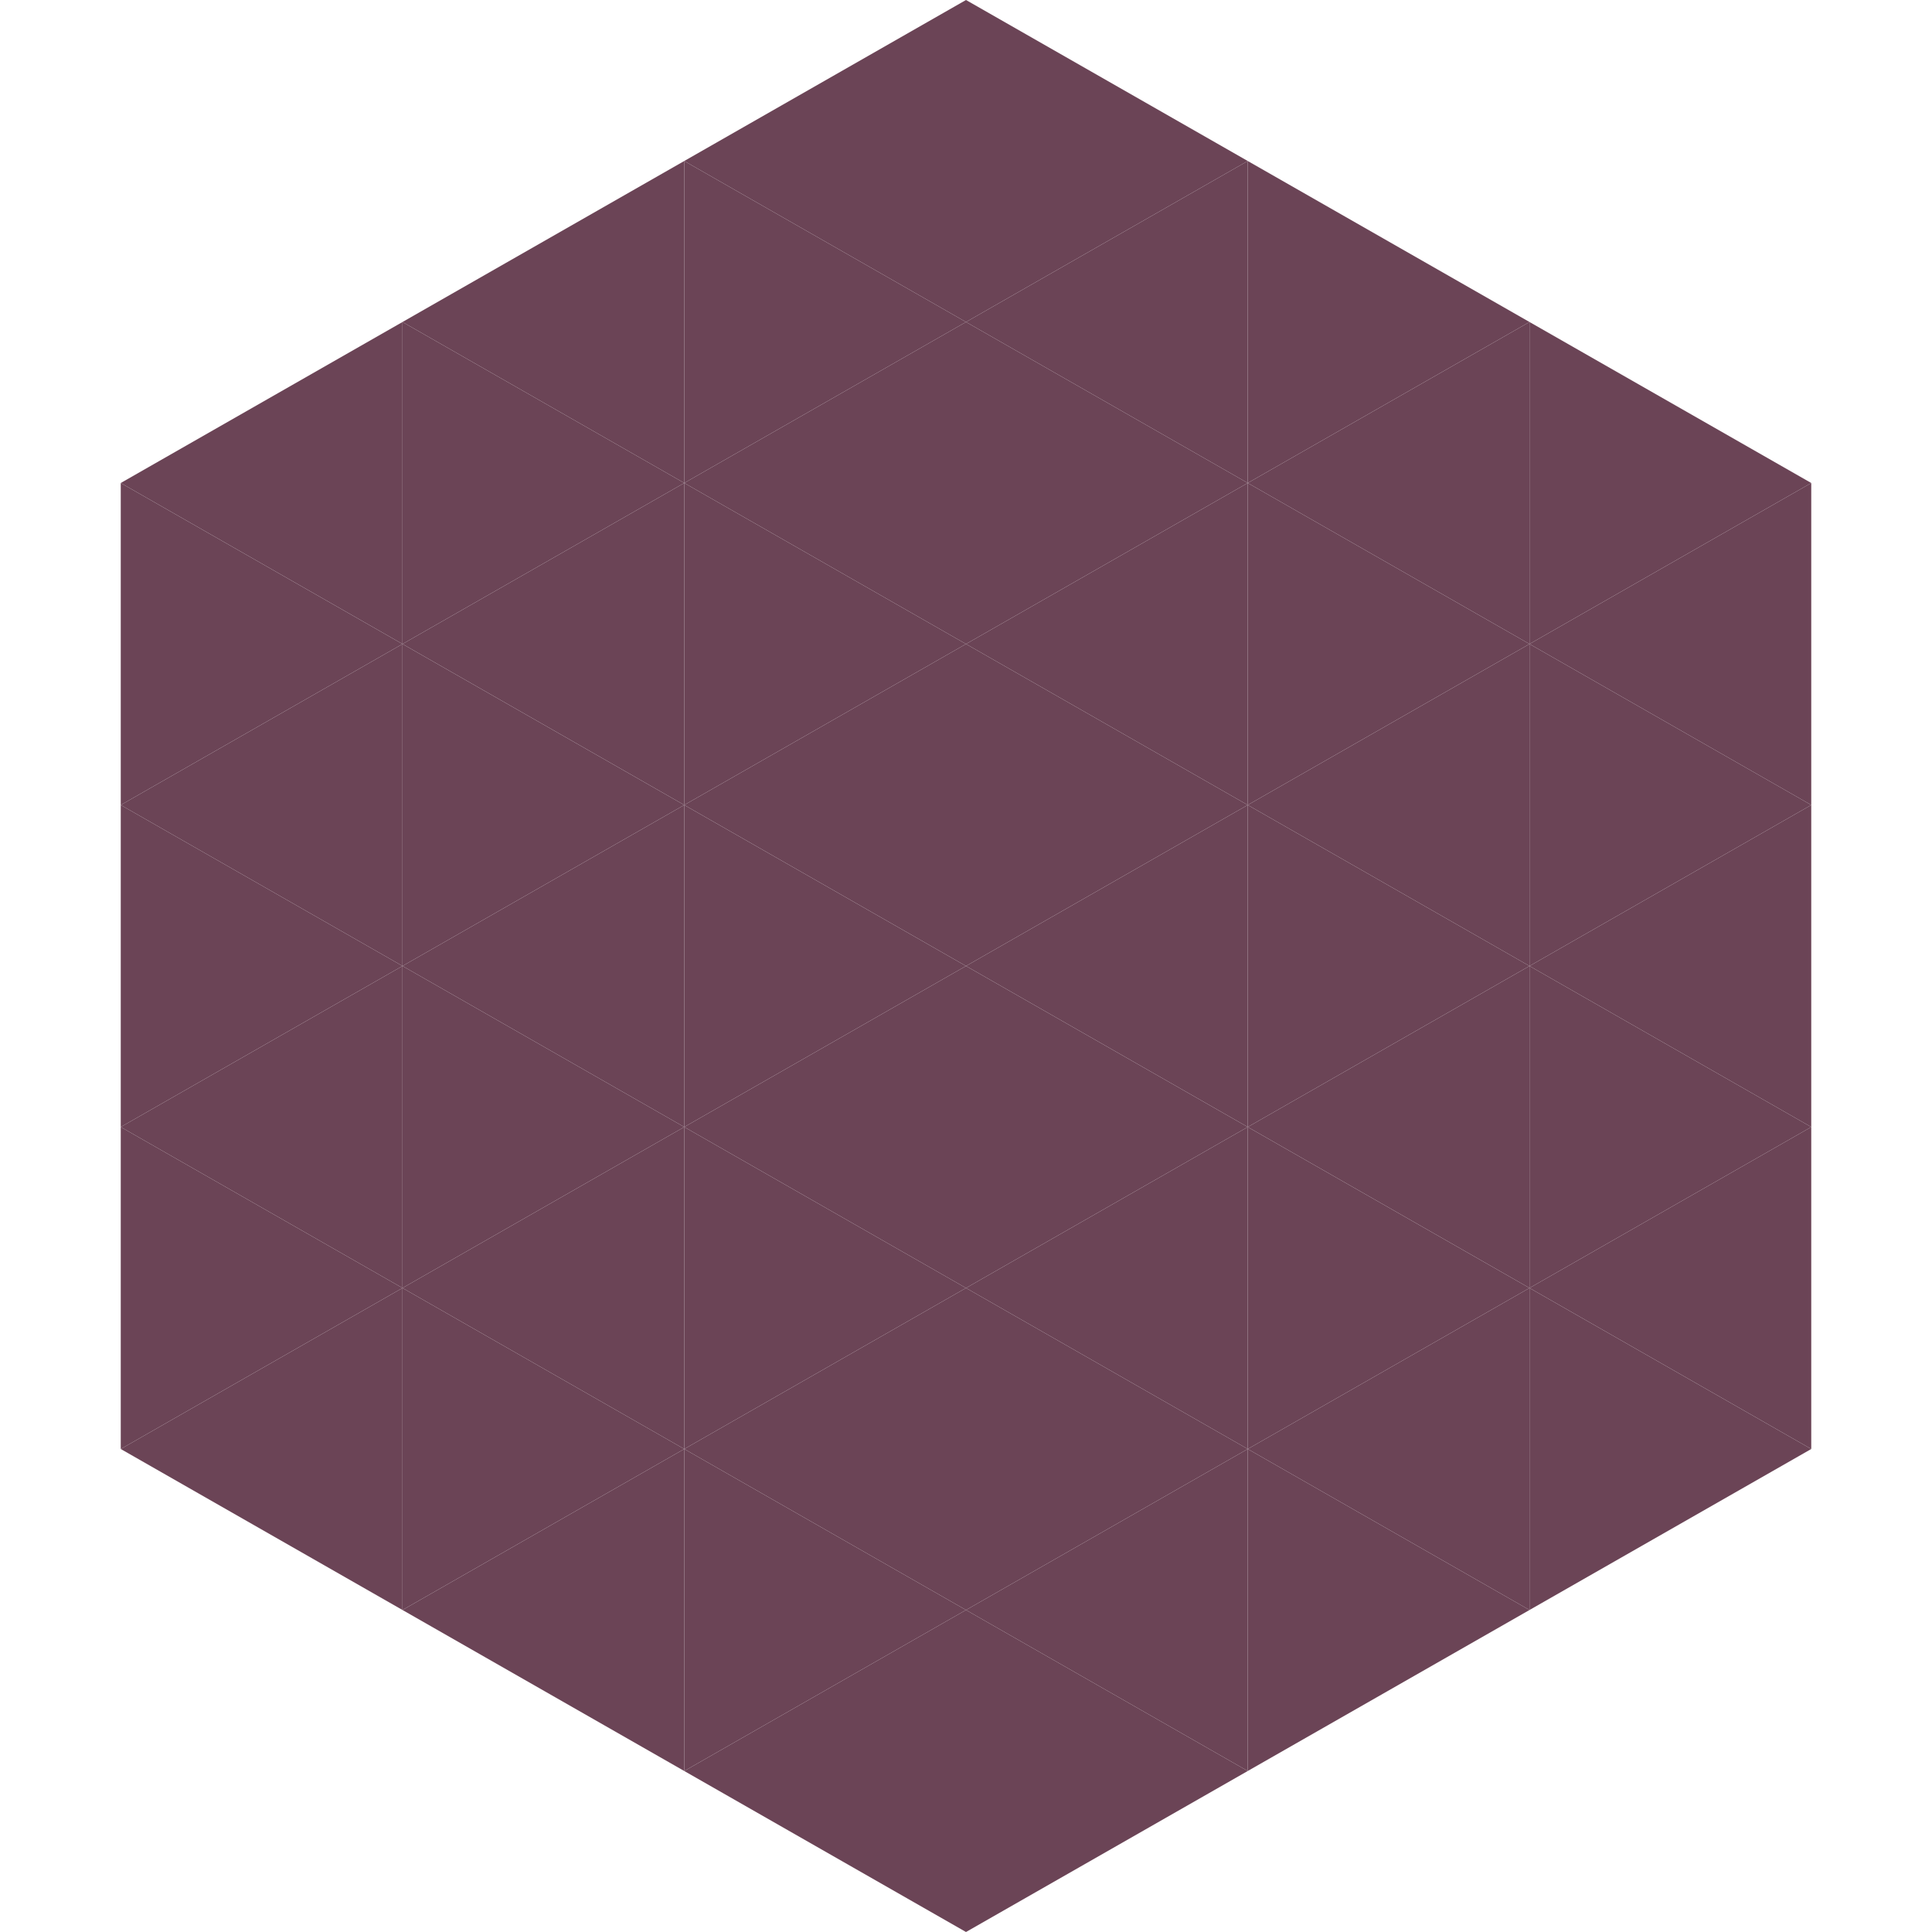 <?xml version="1.0"?>
<!-- Generated by SVGo -->
<svg width="240" height="240"
     xmlns="http://www.w3.org/2000/svg"
     xmlns:xlink="http://www.w3.org/1999/xlink">
<polygon points="50,40 15,60 50,80" style="fill:rgb(107,68,86)" />
<polygon points="190,40 225,60 190,80" style="fill:rgb(107,68,86)" />
<polygon points="15,60 50,80 15,100" style="fill:rgb(107,68,86)" />
<polygon points="225,60 190,80 225,100" style="fill:rgb(107,68,86)" />
<polygon points="50,80 15,100 50,120" style="fill:rgb(107,68,86)" />
<polygon points="190,80 225,100 190,120" style="fill:rgb(107,68,86)" />
<polygon points="15,100 50,120 15,140" style="fill:rgb(107,68,86)" />
<polygon points="225,100 190,120 225,140" style="fill:rgb(107,68,86)" />
<polygon points="50,120 15,140 50,160" style="fill:rgb(107,68,86)" />
<polygon points="190,120 225,140 190,160" style="fill:rgb(107,68,86)" />
<polygon points="15,140 50,160 15,180" style="fill:rgb(107,68,86)" />
<polygon points="225,140 190,160 225,180" style="fill:rgb(107,68,86)" />
<polygon points="50,160 15,180 50,200" style="fill:rgb(107,68,86)" />
<polygon points="190,160 225,180 190,200" style="fill:rgb(107,68,86)" />
<polygon points="15,180 50,200 15,220" style="fill:rgb(255,255,255); fill-opacity:0" />
<polygon points="225,180 190,200 225,220" style="fill:rgb(255,255,255); fill-opacity:0" />
<polygon points="50,0 85,20 50,40" style="fill:rgb(255,255,255); fill-opacity:0" />
<polygon points="190,0 155,20 190,40" style="fill:rgb(255,255,255); fill-opacity:0" />
<polygon points="85,20 50,40 85,60" style="fill:rgb(107,68,86)" />
<polygon points="155,20 190,40 155,60" style="fill:rgb(107,68,86)" />
<polygon points="50,40 85,60 50,80" style="fill:rgb(107,68,86)" />
<polygon points="190,40 155,60 190,80" style="fill:rgb(107,68,86)" />
<polygon points="85,60 50,80 85,100" style="fill:rgb(107,68,86)" />
<polygon points="155,60 190,80 155,100" style="fill:rgb(107,68,86)" />
<polygon points="50,80 85,100 50,120" style="fill:rgb(107,68,86)" />
<polygon points="190,80 155,100 190,120" style="fill:rgb(107,68,86)" />
<polygon points="85,100 50,120 85,140" style="fill:rgb(107,68,86)" />
<polygon points="155,100 190,120 155,140" style="fill:rgb(107,68,86)" />
<polygon points="50,120 85,140 50,160" style="fill:rgb(107,68,86)" />
<polygon points="190,120 155,140 190,160" style="fill:rgb(107,68,86)" />
<polygon points="85,140 50,160 85,180" style="fill:rgb(107,68,86)" />
<polygon points="155,140 190,160 155,180" style="fill:rgb(107,68,86)" />
<polygon points="50,160 85,180 50,200" style="fill:rgb(107,68,86)" />
<polygon points="190,160 155,180 190,200" style="fill:rgb(107,68,86)" />
<polygon points="85,180 50,200 85,220" style="fill:rgb(107,68,86)" />
<polygon points="155,180 190,200 155,220" style="fill:rgb(107,68,86)" />
<polygon points="120,0 85,20 120,40" style="fill:rgb(107,68,86)" />
<polygon points="120,0 155,20 120,40" style="fill:rgb(107,68,86)" />
<polygon points="85,20 120,40 85,60" style="fill:rgb(107,68,86)" />
<polygon points="155,20 120,40 155,60" style="fill:rgb(107,68,86)" />
<polygon points="120,40 85,60 120,80" style="fill:rgb(107,68,86)" />
<polygon points="120,40 155,60 120,80" style="fill:rgb(107,68,86)" />
<polygon points="85,60 120,80 85,100" style="fill:rgb(107,68,86)" />
<polygon points="155,60 120,80 155,100" style="fill:rgb(107,68,86)" />
<polygon points="120,80 85,100 120,120" style="fill:rgb(107,68,86)" />
<polygon points="120,80 155,100 120,120" style="fill:rgb(107,68,86)" />
<polygon points="85,100 120,120 85,140" style="fill:rgb(107,68,86)" />
<polygon points="155,100 120,120 155,140" style="fill:rgb(107,68,86)" />
<polygon points="120,120 85,140 120,160" style="fill:rgb(107,68,86)" />
<polygon points="120,120 155,140 120,160" style="fill:rgb(107,68,86)" />
<polygon points="85,140 120,160 85,180" style="fill:rgb(107,68,86)" />
<polygon points="155,140 120,160 155,180" style="fill:rgb(107,68,86)" />
<polygon points="120,160 85,180 120,200" style="fill:rgb(107,68,86)" />
<polygon points="120,160 155,180 120,200" style="fill:rgb(107,68,86)" />
<polygon points="85,180 120,200 85,220" style="fill:rgb(107,68,86)" />
<polygon points="155,180 120,200 155,220" style="fill:rgb(107,68,86)" />
<polygon points="120,200 85,220 120,240" style="fill:rgb(107,68,86)" />
<polygon points="120,200 155,220 120,240" style="fill:rgb(107,68,86)" />
<polygon points="85,220 120,240 85,260" style="fill:rgb(255,255,255); fill-opacity:0" />
<polygon points="155,220 120,240 155,260" style="fill:rgb(255,255,255); fill-opacity:0" />
</svg>
